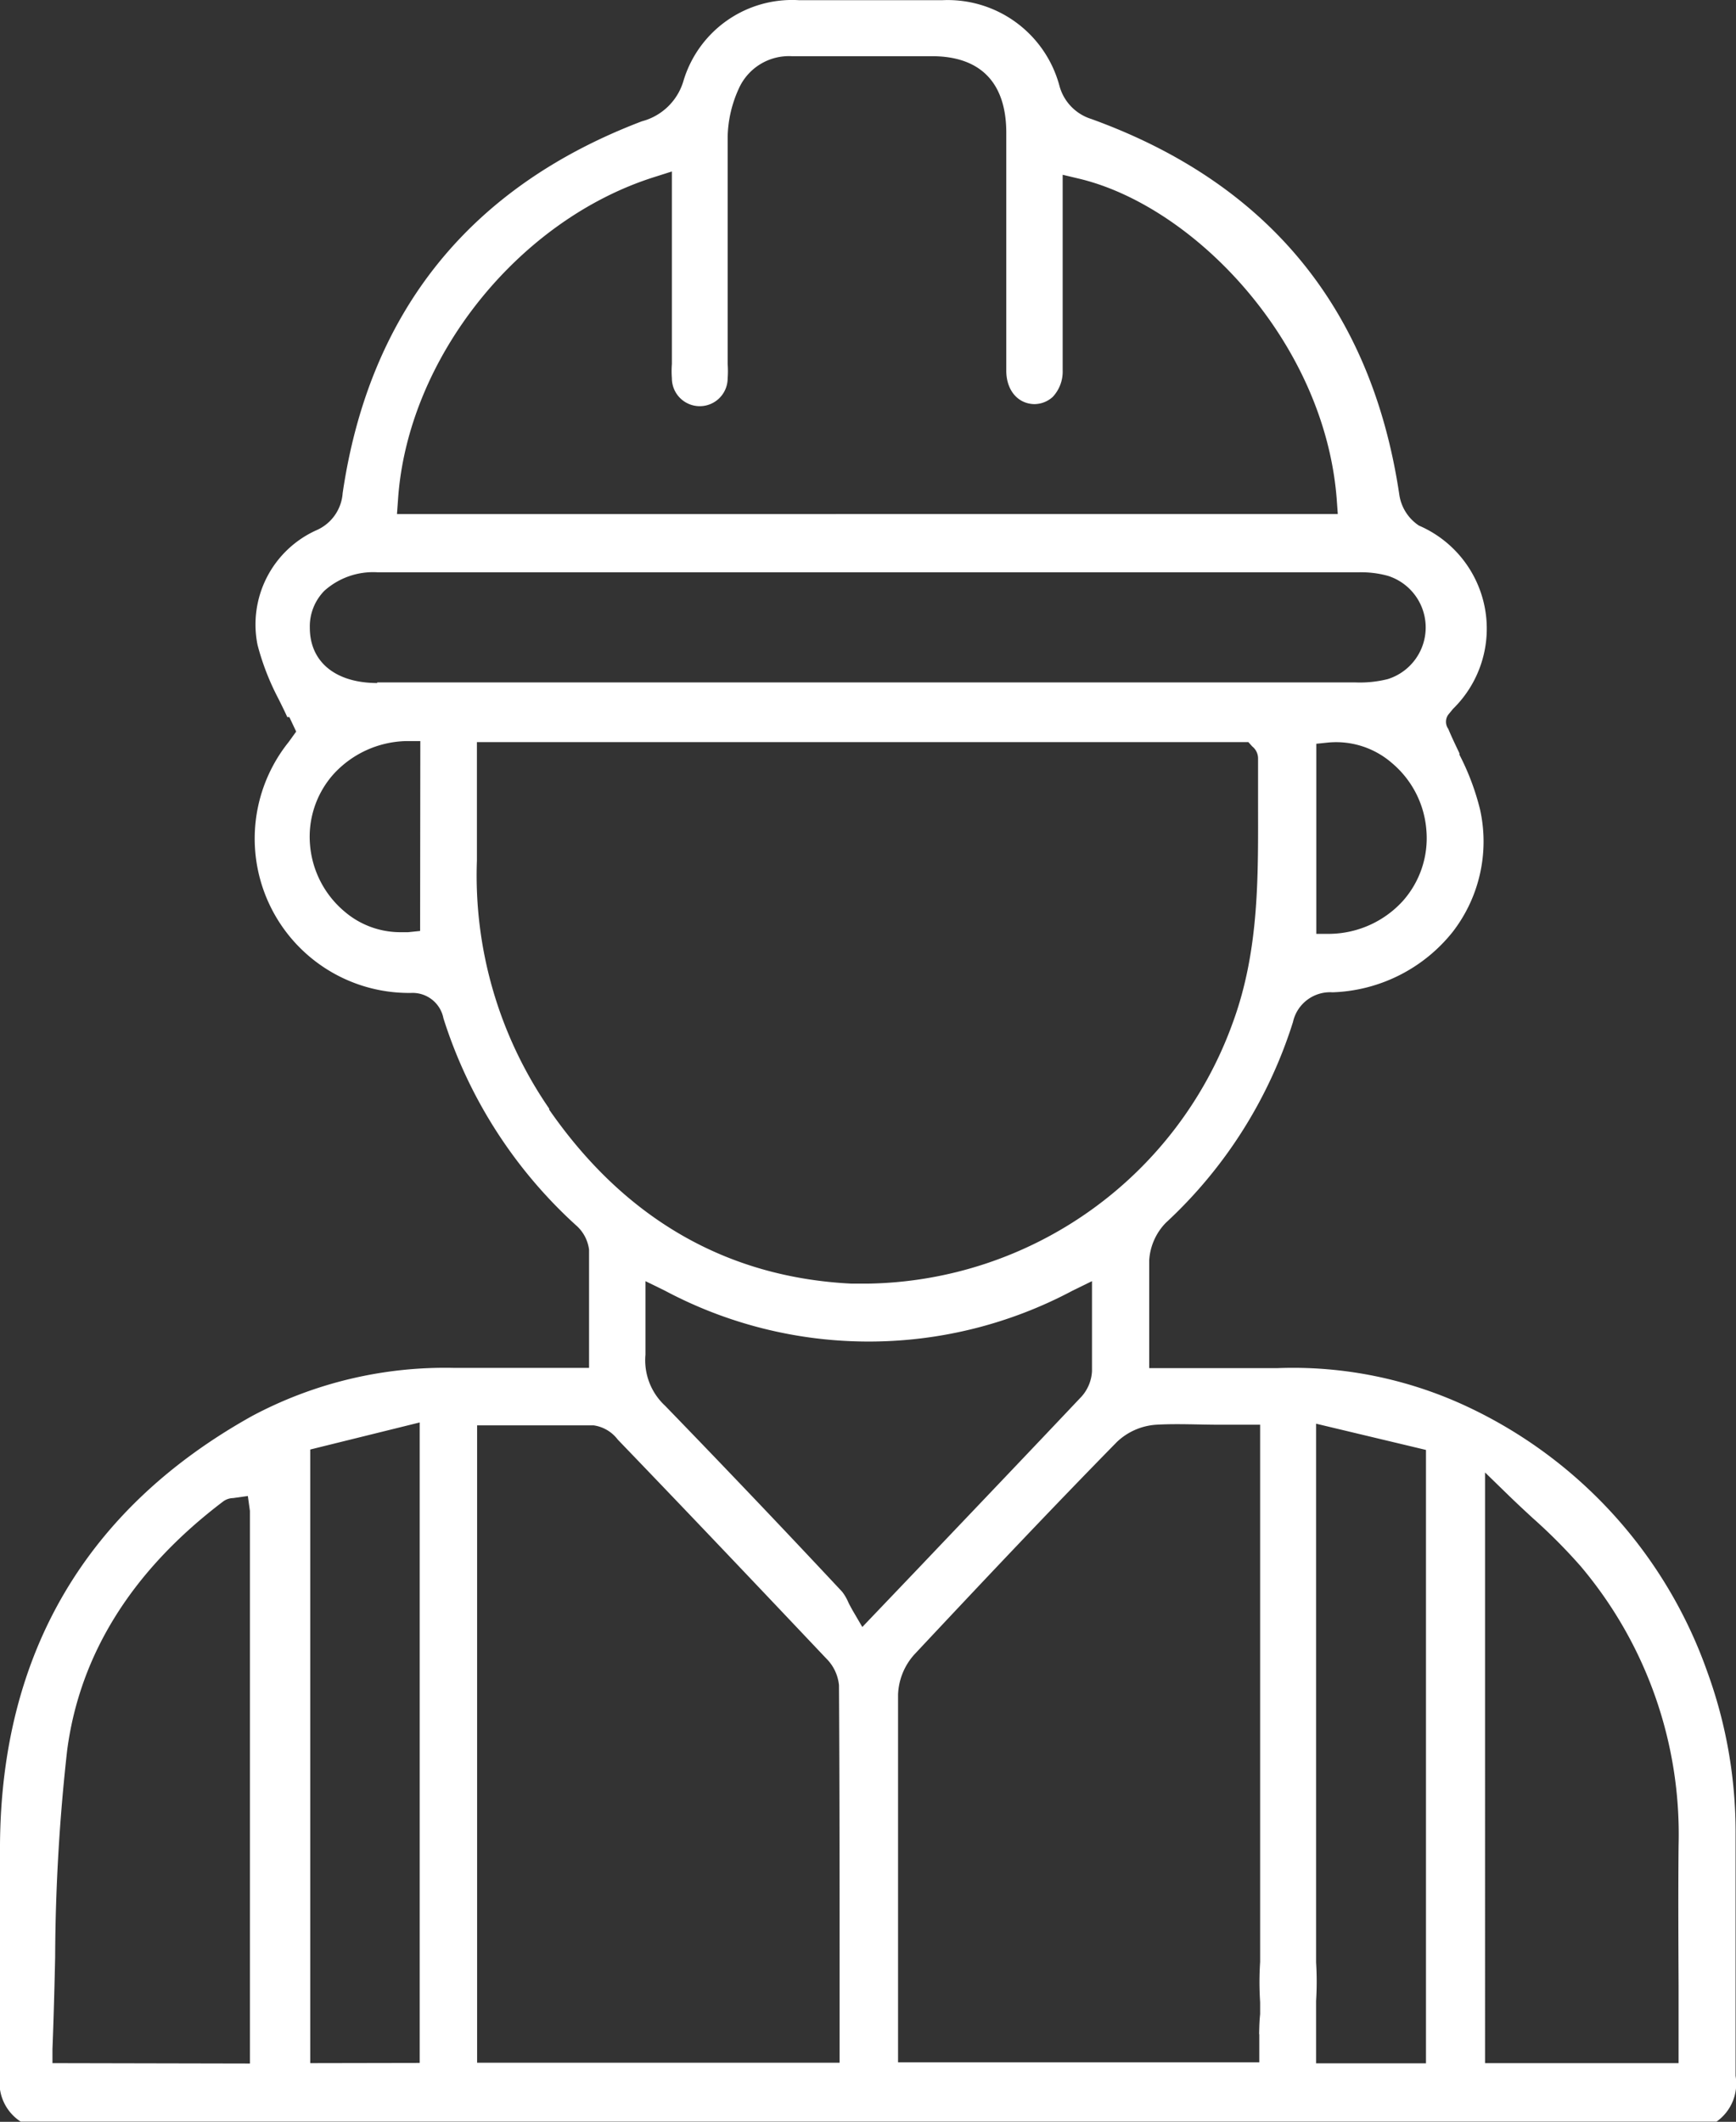 <svg id="Layer_1" data-name="Layer 1" xmlns="http://www.w3.org/2000/svg" viewBox="0 0 84.05 102.7"><rect x="0" y="0" width="84.05" height="102.7" fill="#333333" stroke="none"/><defs><style>.cls-1{fill:#fff;}</style></defs><title>menu_dozor</title><path class="cls-1" d="M440,205.86c0-3.24,0-6.51,0-9.67v-2a22.65,22.65,0,0,0-1.38-7.92A22.4,22.4,0,0,0,427,173.46a19.87,19.87,0,0,0-9.17-1.86c-1.15,0-2.29,0-3.49,0h-2.73v-.65c0-.44,0-.88,0-1.31,0-1.12,0-2.18,0-3.26a2.85,2.85,0,0,1,.8-1.81,22.37,22.37,0,0,0,6.16-9.72,1.84,1.84,0,0,1,1.92-1.44,7.77,7.77,0,0,0,5.81-2.92,7.15,7.15,0,0,0,1.33-5.92,12,12,0,0,0-1-2.66l0-.07c-.18-.38-.37-.77-.54-1.18a.59.59,0,0,1,0-.69l0,0,.14-.17.08-.1a5.43,5.43,0,0,0-1.64-8.88,2.17,2.17,0,0,1-.95-1.49c-1.34-9-6.35-15.09-14.91-18.19a2.31,2.31,0,0,1-1.55-1.62,5.6,5.6,0,0,0-5.69-4.13h-6.9a5.49,5.49,0,0,0-5.62,3.94,2.85,2.85,0,0,1-2,1.92c-8.33,3.17-13.2,9.22-14.49,18a2.12,2.12,0,0,1-1.26,1.79,5,5,0,0,0-2.86,5.56,12.23,12.23,0,0,0,1,2.58c.15.3.3.6.44.91h.1l.33.7-.36.5h0a7.47,7.47,0,0,0,5.93,12.15,1.52,1.52,0,0,1,1.56,1.23,22.84,22.84,0,0,0,6.4,10,1.88,1.88,0,0,1,.65,1.2c0,1.2,0,2.38,0,3.64v2.08H378a19.85,19.85,0,0,0-9.83,2.33c-8,4.46-12.14,11.45-12.2,20.75,0,1.55,0,3.1,0,4.64v.17c0,2.09,0,4.24,0,6.37a2.25,2.25,0,0,0,1,2.22h82.11A2.25,2.25,0,0,0,440,205.86Zm-81.49-.62,0-.68c.06-1.52.1-3.08.13-4.45a93.11,93.11,0,0,1,.58-10c.61-4.67,3.16-8.73,7.56-12.06a.84.84,0,0,1,.48-.16l.71-.1.1.72v26.75Zm12.48,0v-29.7l5.3-1.31v26.52c0,.8,0,1.56,0,2.48v2ZM423.88,149a4.87,4.87,0,0,1-3.51,1.58l-.67,0v-9.2l.58-.06a4.12,4.12,0,0,1,3.09,1,4.71,4.71,0,0,1,1.66,3.25A4.57,4.57,0,0,1,423.88,149Zm-48.64-19.43c.45-6.81,5.79-13.53,12.41-15.62l.85-.27V123a4.51,4.51,0,0,0,0,.69,1.35,1.35,0,0,0,2.7,0,4.72,4.72,0,0,0,0-.7v-3.19c0-2.56,0-5.2,0-7.81a5.88,5.88,0,0,1,.53-2.3,2.66,2.66,0,0,1,2.57-1.59h.08c1.54,0,3,0,4.71,0h2c2.33,0,3.58,1.26,3.6,3.65,0,1.7,0,3.38,0,5.24v3.5c0,.93,0,1.89,0,2.83s.55,1.6,1.35,1.62h0a1.33,1.33,0,0,0,.9-.35,1.79,1.79,0,0,0,.48-1.29c0-2,0-4.11,0-6.11v-3.35l.8.19c5.56,1.33,11.89,7.89,12.47,15.53l.05.7H375.19Zm1.07,20.87-.58.06-.4,0a4.15,4.15,0,0,1-2.68-1,4.72,4.72,0,0,1-1.67-3.23,4.55,4.55,0,0,1,1.13-3.41,4.91,4.91,0,0,1,3.53-1.61l.68,0Zm-2.07-12c-2,0-3.27-1-3.27-2.68a2.46,2.46,0,0,1,.71-1.79,3.54,3.54,0,0,1,2.57-.89h47.52a4.88,4.88,0,0,1,1.39.17,2.62,2.62,0,0,1,0,5,5.54,5.54,0,0,1-1.59.16H374.23Zm8.32,20.6a19.88,19.88,0,0,1-3.5-12c0-1.11,0-2.2,0-3.36V141.3h37.35l.19.21a.74.74,0,0,1,.28.58c0,.66,0,1.32,0,2,0,3.55.09,7.21-1.22,10.78A19.1,19.1,0,0,1,398,167.51l-.81,0C391.16,167.21,386.23,164.38,382.56,159.09Zm14.06,42.48v3.7H379.07v-2.48c0-.23,0-.44,0-.65V174.37h2c1.25,0,2.44,0,3.64,0a1.78,1.78,0,0,1,1.17.69c3.85,4,7.06,7.39,10.09,10.59a2.11,2.11,0,0,1,.62,1.3C396.62,191.82,396.62,196.78,396.62,201.57Zm.62-18.21c-.07-.13-.14-.25-.2-.38a2.26,2.26,0,0,0-.3-.51l0,0c-3-3.21-5.77-6.11-8.57-9a3,3,0,0,1-.95-2.47c0-.52,0-1,0-1.65,0-.3,0-.6,0-.91v-1l.94.46a21,21,0,0,0,19.74,0l.94-.46v2c0,.88,0,1.62,0,2.36a2,2,0,0,1-.5,1.22c-2.57,2.72-5.15,5.42-7.87,8.28l-2.75,2.88Zm19.7,20.5v1.39H399.45l0-.91c0-.22,0-.43,0-.64v-3.07c0-4.32,0-8.79,0-13.18a3.07,3.07,0,0,1,.78-1.93c3.28-3.5,6.58-7,9.82-10.3a3.05,3.05,0,0,1,1.89-.83c1-.06,2.1,0,3.11,0h1.93v26a15.18,15.18,0,0,0,0,1.95v.11c0,.18,0,.33,0,.47C416.94,203.25,416.94,203.55,416.93,203.86Zm8.07,1.44h-5.32V203.9c0-.51,0-1.1,0-1.67a15.46,15.46,0,0,0,0-1.87c0-4.28,0-12.08,0-17v-9.07l5.32,1.27Zm12.23-3.83v3.82h-9.37V176.65l1.1,1.07c.41.4.81.77,1.2,1.13a26.53,26.53,0,0,1,2.33,2.34,20.1,20.1,0,0,1,4.74,13.52C437.22,196.95,437.23,199.14,437.24,201.46Z" transform="translate(-355.97 -105.38)"/></svg>